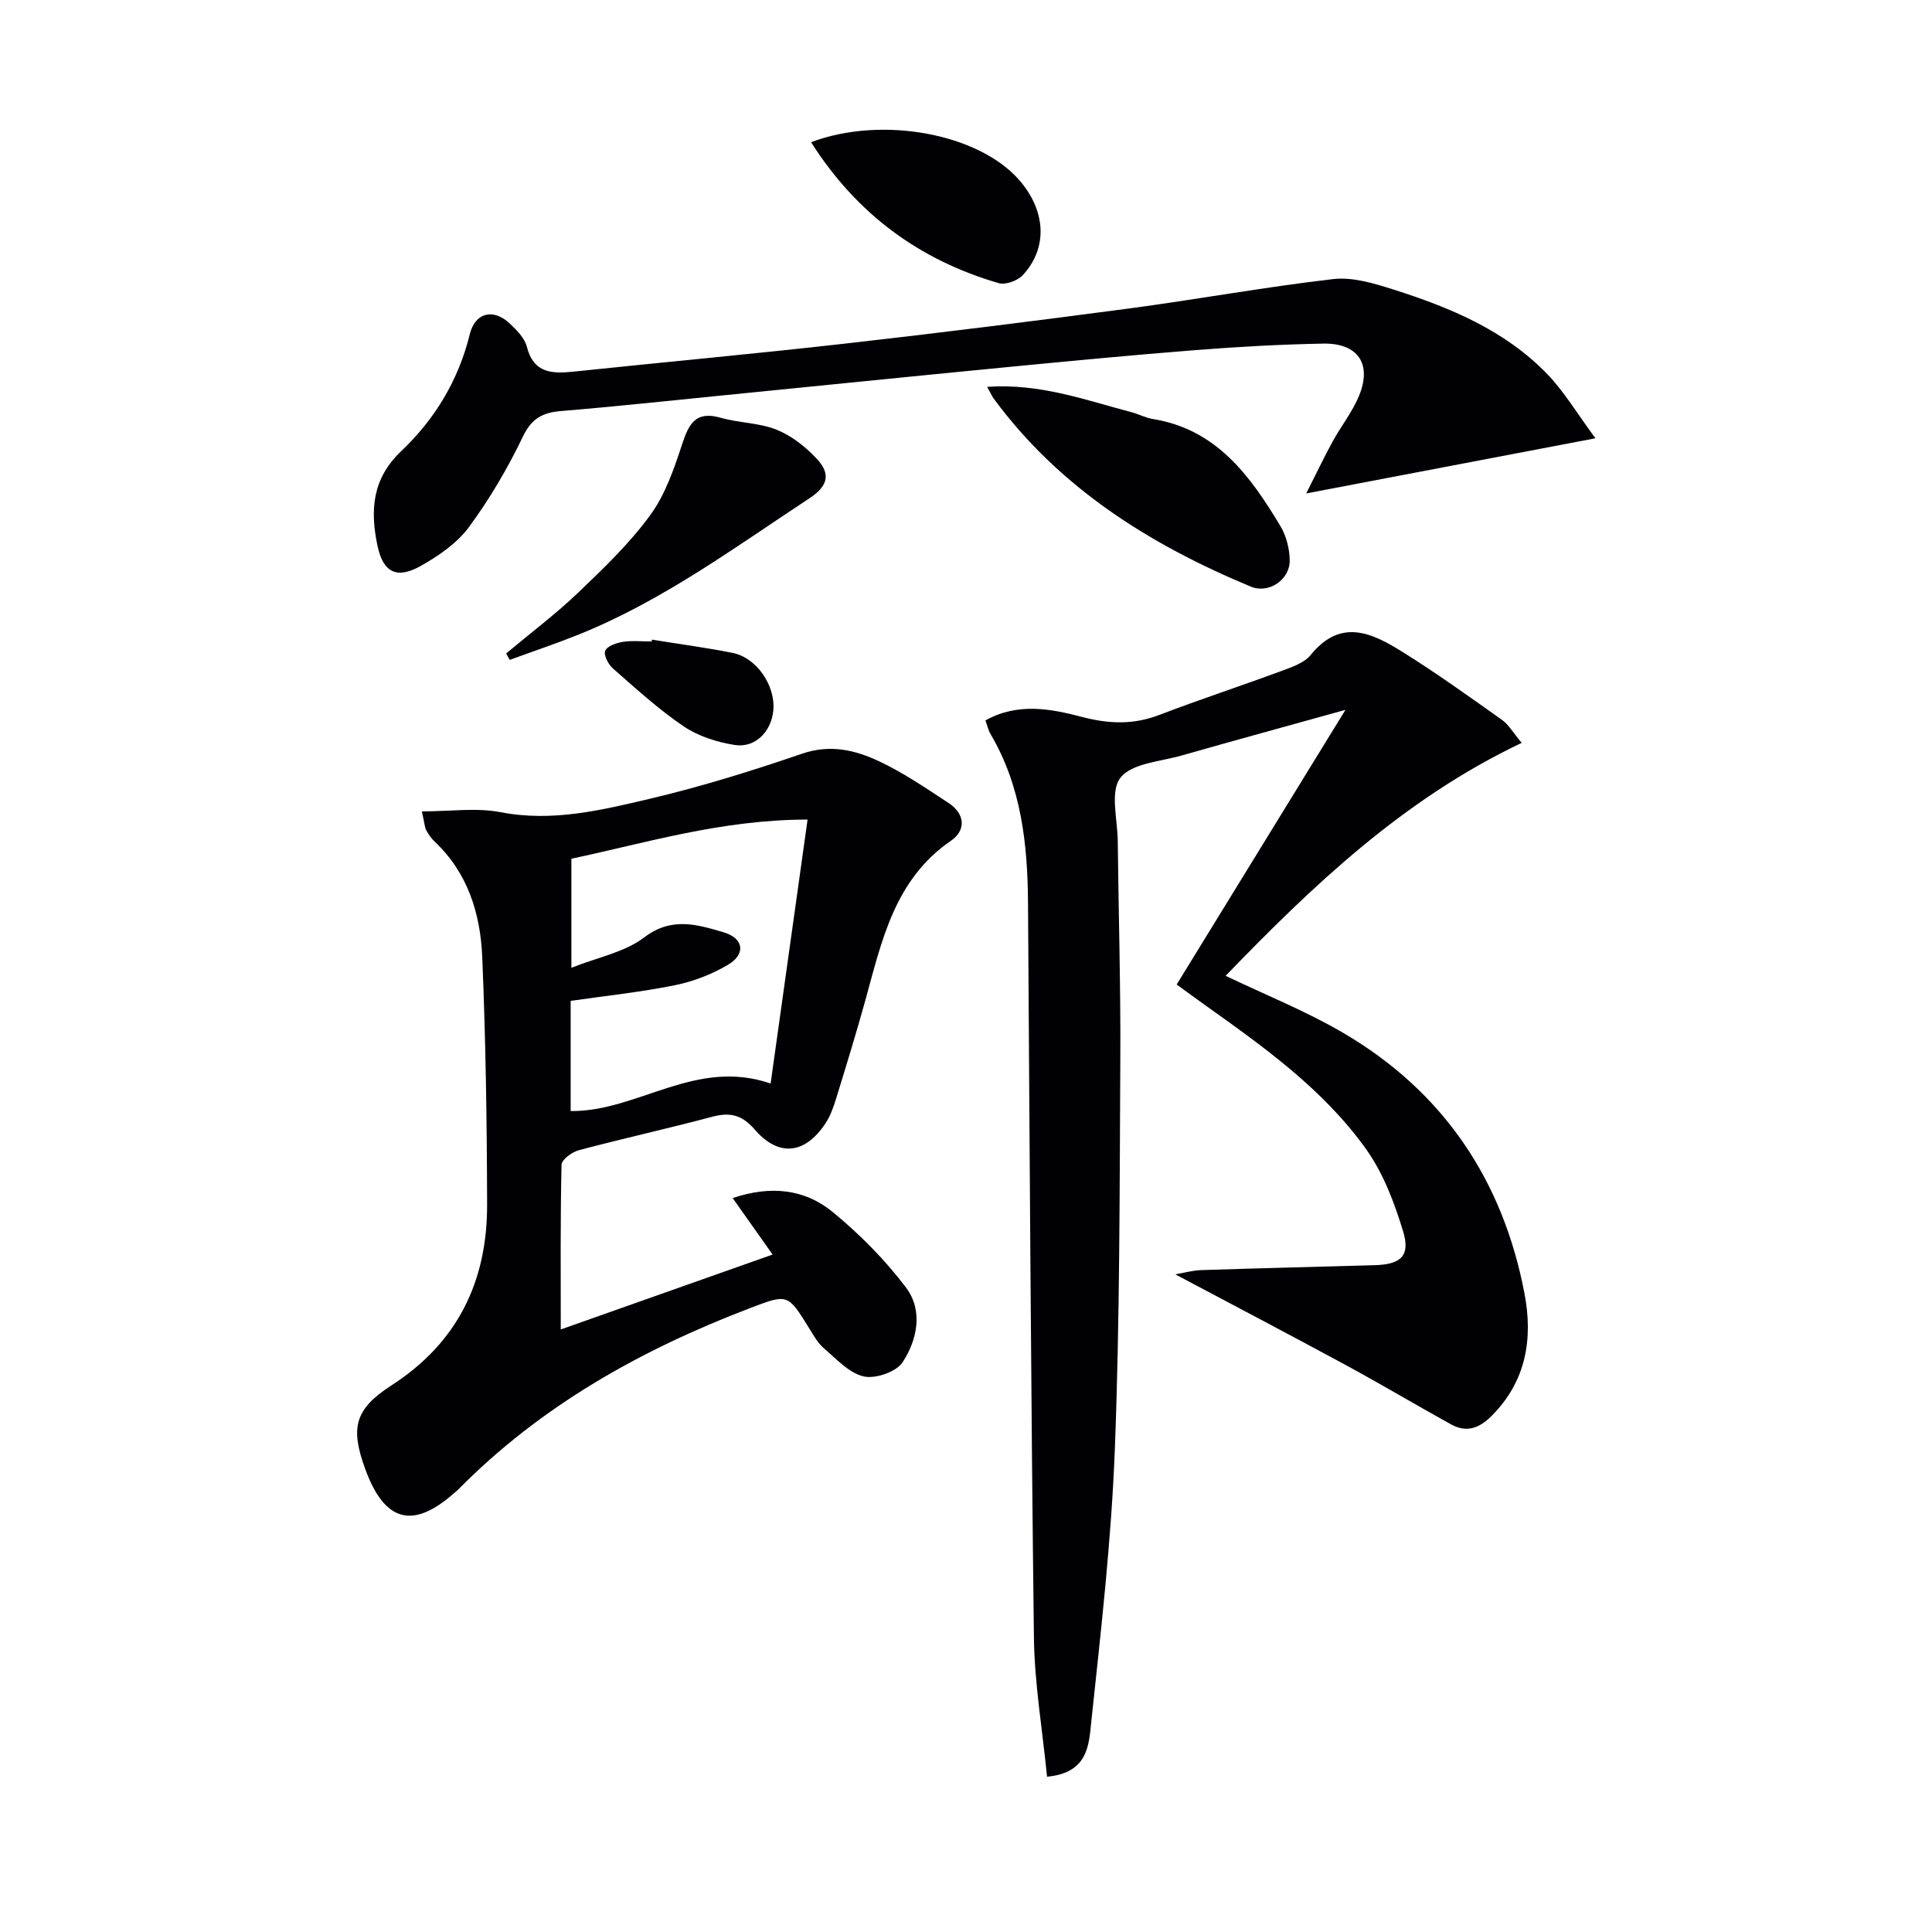 <svg enable-background="new 0 0 400 400" viewBox="0 0 400 400" xmlns="http://www.w3.org/2000/svg"><g fill="#010104"><path d="m216.78 367.85c-.97-9.82-2.6-19.33-2.72-28.86-.62-50.63-.88-101.27-1.22-151.91-.08-12.26-1.35-24.22-7.75-35.08-.48-.82-.68-1.8-1.07-2.85 6.72-3.74 13.55-2.41 20.03-.71 5.55 1.45 10.6 1.64 15.97-.42 8.35-3.2 16.87-5.99 25.26-9.09 2.16-.8 4.73-1.66 6.08-3.32 6.28-7.76 12.8-4.52 19.1-.58 7.01 4.38 13.75 9.21 20.49 14 1.41 1 2.34 2.68 4.1 4.77-24.56 11.68-43.33 29.64-61.3 48.23 8.3 3.98 16.65 7.31 24.32 11.8 20.72 12.13 33.06 30.46 37.55 53.93 1.79 9.35.41 18.19-6.82 25.41-2.61 2.61-5.22 3.48-8.42 1.71-7.26-4.02-14.4-8.27-21.7-12.23-11.63-6.3-23.35-12.44-35.35-18.81 1.76-.3 3.57-.82 5.4-.88 11.98-.39 23.95-.68 35.93-1.02 5.38-.15 7.38-1.94 5.84-7-1.8-5.93-4.11-12.04-7.67-17.03-8.92-12.49-21.39-21.31-33.75-30.11-1.74-1.24-3.45-2.51-5.46-3.97 11.53-18.77 22.9-37.27 34.94-56.86-12.05 3.35-22.98 6.33-33.88 9.44-4.43 1.27-10.35 1.6-12.71 4.62-2.19 2.8-.6 8.6-.55 13.08.16 14.98.61 29.96.53 44.94-.15 26.98-.1 53.97-1.13 80.92-.72 18.89-2.89 37.75-4.89 56.57-.49 4.56-.55 10.51-9.15 11.31z"/><path d="m87.34 167.99c5.88 0 11.27-.81 16.31.17 10.72 2.07 20.89-.43 31-2.81 10.62-2.51 21.09-5.77 31.42-9.31 5.78-1.98 10.95-.76 15.88 1.55 5.06 2.36 9.74 5.59 14.44 8.66 3.42 2.24 3.67 5.64.49 7.82-11.67 8.02-14.3 20.65-17.71 32.99-1.9 6.88-4 13.7-6.1 20.51-.53 1.73-1.17 3.51-2.16 5-4.2 6.37-9.65 7.07-14.65 1.29-2.73-3.15-5.21-3.61-8.92-2.62-9.13 2.44-18.37 4.47-27.5 6.9-1.41.38-3.55 1.94-3.58 3-.26 11.28-.16 22.57-.16 34.11 14.06-4.97 28.74-10.17 43.86-15.51-2.79-3.95-5.4-7.63-8.27-11.69 7.84-2.66 14.91-1.89 20.72 2.89 5.59 4.6 10.83 9.88 15.18 15.65 3.56 4.73 2.34 10.82-.74 15.48-1.32 1.99-5.64 3.46-8.06 2.9-3.05-.72-5.66-3.65-8.25-5.86-1.23-1.05-2.07-2.6-2.95-4.01-4.49-7.26-4.47-7.26-12.25-4.29-22.61 8.63-43.38 20.23-60.53 37.64-.23.24-.51.43-.76.65-8.54 7.59-14.41 6.03-18.41-4.89-3.13-8.55-2.27-12.43 5.4-17.38 13.73-8.85 19.85-21.58 19.81-37.44-.04-17.1-.29-34.21-1.01-51.29-.38-8.93-2.97-17.37-9.84-23.84-.71-.67-1.29-1.54-1.77-2.4-.29-.55-.3-1.26-.89-3.87zm30.81 62.04c13.89.16 25.82-11.05 41.4-5.7 2.53-18.07 5.02-35.84 7.65-54.65-17.9.03-33.35 4.82-48.9 8.11v22.58c5.44-2.17 11.03-3.21 15.06-6.28 5.68-4.33 10.96-2.68 16.42-1.08 4.21 1.23 4.7 4.51.94 6.74-3.36 1.99-7.21 3.47-11.04 4.24-7.07 1.43-14.29 2.18-21.53 3.23z"/><path d="m330.32 90.74c-20.44 3.9-39.28 7.5-59.88 11.42 2.18-4.31 3.74-7.6 5.48-10.77 1.75-3.2 4.1-6.13 5.47-9.48 2.69-6.57-.25-10.89-7.4-10.77-8.81.16-17.62.65-26.4 1.34-13.24 1.04-26.47 2.31-39.7 3.59-19.18 1.86-38.34 3.81-57.52 5.72-11.4 1.13-22.8 2.37-34.21 3.31-3.82.32-6.09 1.52-7.9 5.29-3.14 6.55-6.88 12.91-11.18 18.75-2.46 3.33-6.27 5.95-9.95 8.02-5.03 2.83-7.81 1.35-8.98-4.19-1.53-7.25-1.13-13.84 4.92-19.57 6.95-6.59 11.85-14.66 14.19-24.19 1.11-4.54 4.91-5.42 8.3-2.21 1.42 1.35 3.06 2.98 3.51 4.76 1.42 5.6 5.29 5.64 9.79 5.17 18.66-1.96 37.35-3.67 56-5.78 19.62-2.22 39.22-4.67 58.8-7.27 14.14-1.88 28.2-4.46 42.37-6.1 4.02-.46 8.43.88 12.42 2.15 11.79 3.74 23.19 8.47 31.96 17.59 3.49 3.65 6.13 8.11 9.91 13.22z"/><path d="m204.38 80.09c10.97-.75 20.39 2.75 29.98 5.28 1.44.38 2.81 1.14 4.26 1.37 13.26 2.12 20.24 11.79 26.48 22.19 1.22 2.03 1.89 4.69 1.92 7.07.06 4.04-4.35 7-8.06 5.45-20.89-8.69-39.61-20.41-53.27-38.99-.36-.51-.61-1.1-1.31-2.37z"/><path d="m104.79 135.29c5.02-4.2 10.27-8.15 14.99-12.66 5.27-5.03 10.6-10.16 14.86-16 3.12-4.27 4.94-9.64 6.62-14.76 1.39-4.22 2.86-6.84 7.94-5.38 3.79 1.08 7.96 1.03 11.56 2.47 3.09 1.23 5.99 3.51 8.29 5.97 2.76 2.93 2.73 5.48-1.47 8.24-15.51 10.2-30.48 21.28-47.88 28.25-4.67 1.87-9.44 3.47-14.17 5.2-.23-.44-.49-.89-.74-1.33z"/><path d="m167.92 29.44c14.67-5.53 34.6-1.81 43.04 7.77 5.6 6.36 6.05 14.1.79 19.76-1.07 1.15-3.57 2.07-4.99 1.65-16.39-4.78-29.36-14.27-38.84-29.18z"/><path d="m134.97 132.43c5.57.9 11.16 1.64 16.69 2.74 5.03 1 8.96 6.83 8.44 11.99-.44 4.33-3.74 7.74-7.98 7.08-3.66-.57-7.54-1.81-10.58-3.86-5.2-3.52-9.89-7.82-14.63-11.97-.96-.84-1.98-2.8-1.61-3.67.41-.98 2.31-1.64 3.66-1.85 1.95-.3 3.98-.08 5.97-.08.01-.14.02-.26.04-.38z"/></g></svg>
